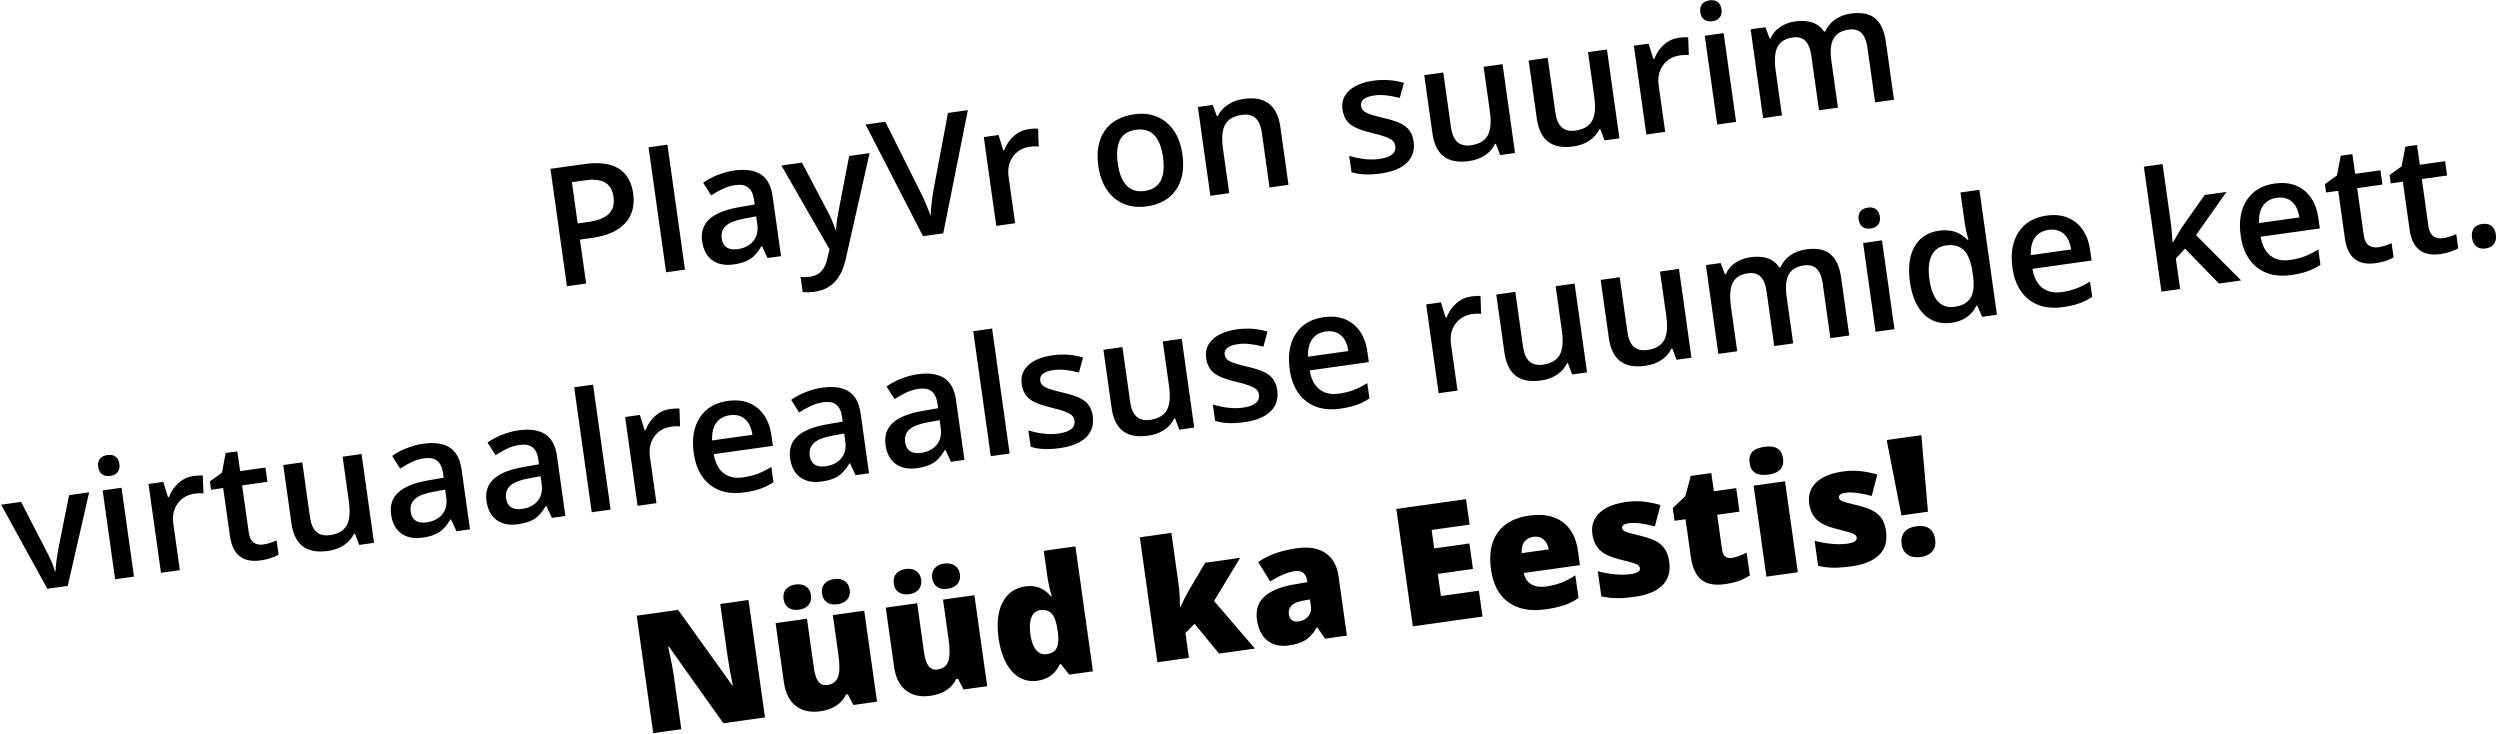 <?xml version="1.0" encoding="UTF-8"?> <svg xmlns="http://www.w3.org/2000/svg" xmlns:xlink="http://www.w3.org/1999/xlink" width="572px" height="168px" viewBox="0 0 572 168"> <!-- Generator: Sketch 61.2 (89653) - https://sketch.com --> <title>PlayVronsuurimvirtuaalreaalsuseruumidekett.NüüdkaEestis!</title> <desc>Created with Sketch.</desc> <g id="Page-1" stroke="none" stroke-width="1" fill="none" fill-rule="evenodd"> <g id="What-is-PlayVR" transform="translate(-812, -630)" fill="#000000" fill-rule="nonzero"> <path d="M949.933,674 L949.933,663.851 L952.753,663.851 C956.179,663.851 958.82,663.096 960.676,661.587 C962.531,660.078 963.459,657.907 963.459,655.074 C963.459,652.378 962.615,650.337 960.926,648.951 C959.238,647.566 956.699,646.873 953.31,646.873 L953.31,646.873 L945.498,646.873 L945.498,674 L949.933,674 Z M952.289,660.121 L949.933,660.121 L949.933,650.584 L953.013,650.584 C955.029,650.584 956.513,650.967 957.466,651.734 C958.418,652.501 958.895,653.664 958.895,655.223 C958.895,656.905 958.363,658.142 957.299,658.934 C956.235,659.725 954.565,660.121 952.289,660.121 L952.289,660.121 Z M972.773,674 L972.773,645.129 L968.413,645.129 L968.413,674 L972.773,674 Z M983.98,674.371 C985.551,674.371 986.838,674.145 987.84,673.694 C988.842,673.242 989.838,672.392 990.827,671.143 L990.827,671.143 L990.976,671.143 L991.848,674 L994.965,674 L994.965,660.177 C994.965,657.74 994.3,655.952 992.97,654.814 C991.64,653.676 989.671,653.107 987.061,653.107 C985.885,653.107 984.636,653.259 983.312,653.562 C981.989,653.865 980.771,654.307 979.657,654.889 L979.657,654.889 L981.067,658.006 C981.958,657.585 982.886,657.22 983.851,656.911 C984.815,656.602 985.824,656.447 986.875,656.447 C988.161,656.447 989.111,656.772 989.723,657.421 C990.335,658.071 990.642,659.051 990.642,660.362 L990.642,660.362 L990.642,661.457 L987.098,661.568 C983.882,661.667 981.488,662.255 979.917,663.331 C978.346,664.407 977.561,666.003 977.561,668.118 C977.561,670.11 978.126,671.65 979.258,672.738 C980.39,673.827 981.964,674.371 983.98,674.371 Z M985.354,671.031 C984.265,671.031 983.449,670.781 982.904,670.28 C982.36,669.779 982.088,669.071 982.088,668.155 C982.088,666.894 982.555,665.957 983.489,665.344 C984.423,664.732 985.916,664.389 987.97,664.314 L987.97,664.314 L990.604,664.203 L990.604,665.984 C990.604,667.58 990.125,668.82 989.167,669.705 C988.208,670.589 986.937,671.031 985.354,671.031 Z M1001.552,683.129 C1005.275,683.129 1007.935,680.995 1009.53,676.728 L1009.53,676.728 L1018.307,653.479 L1013.594,653.479 C1010.749,661.729 1009.178,666.34 1008.881,667.311 C1008.584,668.282 1008.38,669.108 1008.269,669.788 L1008.269,669.788 L1008.12,669.788 C1007.91,668.328 1007.489,666.77 1006.858,665.112 L1006.858,665.112 L1002.684,653.479 L997.934,653.479 L1006.172,674 L1005.411,675.93 C1004.558,678.367 1003.079,679.585 1000.977,679.585 C1000.135,679.585 999.387,679.511 998.731,679.362 L998.731,679.362 L998.731,682.813 C999.647,683.024 1000.587,683.129 1001.552,683.129 Z M1032.445,674 L1041.945,646.873 L1037.344,646.873 L1031.685,663.665 C1031.474,664.259 1031.202,665.174 1030.868,666.411 C1030.534,667.648 1030.287,668.737 1030.126,669.677 C1030.027,669.058 1029.811,668.115 1029.477,666.847 C1029.143,665.579 1028.827,664.543 1028.53,663.739 L1028.53,663.739 L1022.871,646.873 L1018.307,646.873 L1027.77,674 L1032.445,674 Z M1049.052,674 L1049.052,663.275 C1049.052,661.457 1049.593,659.979 1050.675,658.841 C1051.758,657.703 1053.171,657.134 1054.915,657.134 C1055.583,657.134 1056.226,657.208 1056.845,657.356 L1056.845,657.356 L1057.271,653.293 C1056.702,653.169 1055.979,653.107 1055.101,653.107 C1053.839,653.107 1052.661,653.466 1051.566,654.184 C1050.471,654.901 1049.584,655.872 1048.903,657.097 L1048.903,657.097 L1048.681,657.097 L1048.105,653.479 L1044.691,653.479 L1044.691,674 L1049.052,674 Z M1079.389,674.371 C1082.456,674.371 1084.85,673.431 1086.569,671.551 C1088.289,669.671 1089.148,667.054 1089.148,663.702 C1089.148,660.461 1088.283,657.885 1086.551,655.974 C1084.819,654.063 1082.469,653.107 1079.5,653.107 C1076.395,653.107 1073.989,654.041 1072.282,655.909 C1070.575,657.777 1069.722,660.375 1069.722,663.702 C1069.722,665.842 1070.118,667.722 1070.909,669.343 C1071.701,670.963 1072.833,672.206 1074.305,673.072 C1075.777,673.938 1077.471,674.371 1079.389,674.371 Z M1079.463,670.809 C1075.962,670.809 1074.212,668.44 1074.212,663.702 C1074.212,661.438 1074.623,659.701 1075.446,658.488 C1076.268,657.276 1077.595,656.67 1079.426,656.67 C1082.914,656.67 1084.658,659.014 1084.658,663.702 C1084.658,668.44 1082.926,670.809 1079.463,670.809 Z M1098.519,674 L1098.519,663.776 C1098.519,661.216 1098.945,659.391 1099.799,658.303 C1100.652,657.214 1102.001,656.67 1103.844,656.67 C1105.229,656.67 1106.24,657.06 1106.877,657.839 C1107.514,658.618 1107.833,659.799 1107.833,661.383 L1107.833,661.383 L1107.833,674 L1112.212,674 L1112.212,660.622 C1112.212,655.612 1109.75,653.107 1104.827,653.107 C1103.442,653.107 1102.18,653.373 1101.042,653.905 C1099.904,654.437 1099.026,655.192 1098.407,656.169 L1098.407,656.169 L1098.185,656.169 L1097.572,653.479 L1094.158,653.479 L1094.158,674 L1098.519,674 Z M1133.476,674.371 C1136.197,674.371 1138.287,673.836 1139.747,672.766 C1141.207,671.696 1141.937,670.159 1141.937,668.155 C1141.937,667.166 1141.751,666.315 1141.38,665.604 C1141.009,664.893 1140.44,664.265 1139.673,663.721 C1138.906,663.176 1137.675,662.576 1135.98,661.921 C1133.964,661.142 1132.656,660.529 1132.056,660.084 C1131.456,659.639 1131.156,659.094 1131.156,658.451 C1131.156,657.14 1132.307,656.484 1134.607,656.484 C1136.117,656.484 1137.978,656.942 1140.192,657.857 L1140.192,657.857 L1141.603,654.573 C1139.45,653.596 1137.168,653.107 1134.756,653.107 C1132.319,653.107 1130.392,653.593 1128.976,654.564 C1127.56,655.535 1126.852,656.899 1126.852,658.655 C1126.852,660.115 1127.269,661.302 1128.104,662.218 C1128.939,663.133 1130.538,664.049 1132.9,664.964 C1134.113,665.434 1135.059,665.854 1135.739,666.226 C1136.42,666.597 1136.908,666.955 1137.205,667.302 C1137.502,667.648 1137.65,668.081 1137.65,668.601 C1137.65,670.221 1136.308,671.031 1133.624,671.031 C1131.546,671.031 1129.301,670.475 1126.889,669.361 L1126.889,669.361 L1126.889,673.128 C1128.546,673.957 1130.742,674.371 1133.476,674.371 Z M1153.867,674.371 C1155.302,674.371 1156.579,674.099 1157.699,673.555 C1158.818,673.01 1159.681,672.262 1160.287,671.31 L1160.287,671.31 L1160.51,671.31 L1161.122,674 L1164.555,674 L1164.555,653.479 L1160.176,653.479 L1160.176,663.702 C1160.176,666.275 1159.746,668.109 1158.886,669.204 C1158.027,670.298 1156.681,670.846 1154.851,670.846 C1153.478,670.846 1152.469,670.453 1151.826,669.667 C1151.183,668.882 1150.861,667.704 1150.861,666.133 L1150.861,666.133 L1150.861,653.479 L1146.464,653.479 L1146.464,666.894 C1146.464,669.405 1147.076,671.279 1148.301,672.516 C1149.525,673.753 1151.381,674.371 1153.867,674.371 Z M1177.988,674.371 C1179.423,674.371 1180.7,674.099 1181.82,673.555 C1182.939,673.01 1183.802,672.262 1184.408,671.31 L1184.408,671.31 L1184.631,671.31 L1185.243,674 L1188.676,674 L1188.676,653.479 L1184.297,653.479 L1184.297,663.702 C1184.297,666.275 1183.867,668.109 1183.007,669.204 C1182.148,670.298 1180.802,670.846 1178.972,670.846 C1177.599,670.846 1176.59,670.453 1175.947,669.667 C1175.304,668.882 1174.982,667.704 1174.982,666.133 L1174.982,666.133 L1174.982,653.479 L1170.585,653.479 L1170.585,666.894 C1170.585,669.405 1171.197,671.279 1172.422,672.516 C1173.646,673.753 1175.502,674.371 1177.988,674.371 Z M1199.252,674 L1199.252,663.275 C1199.252,661.457 1199.793,659.979 1200.875,658.841 C1201.958,657.703 1203.371,657.134 1205.115,657.134 C1205.783,657.134 1206.426,657.208 1207.045,657.356 L1207.045,657.356 L1207.472,653.293 C1206.903,653.169 1206.179,653.107 1205.301,653.107 C1204.039,653.107 1202.861,653.466 1201.766,654.184 C1200.671,654.901 1199.784,655.872 1199.104,657.097 L1199.104,657.097 L1198.881,657.097 L1198.306,653.479 L1194.892,653.479 L1194.892,674 L1199.252,674 Z M1213.483,650.436 C1214.25,650.436 1214.847,650.222 1215.274,649.795 C1215.701,649.369 1215.914,648.784 1215.914,648.042 C1215.914,647.263 1215.701,646.663 1215.274,646.242 C1214.847,645.822 1214.25,645.611 1213.483,645.611 C1212.692,645.611 1212.083,645.822 1211.656,646.242 C1211.229,646.663 1211.016,647.263 1211.016,648.042 C1211.016,648.784 1211.229,649.369 1211.656,649.795 C1212.083,650.222 1212.692,650.436 1213.483,650.436 Z M1215.636,674 L1215.636,653.479 L1211.275,653.479 L1211.275,674 L1215.636,674 Z M1226.23,674 L1226.23,663.776 C1226.23,661.228 1226.623,659.407 1227.409,658.312 C1228.194,657.217 1229.428,656.67 1231.11,656.67 C1232.372,656.67 1233.3,657.056 1233.894,657.83 C1234.487,658.603 1234.784,659.775 1234.784,661.346 L1234.784,661.346 L1234.784,674 L1239.163,674 L1239.163,663.127 C1239.163,660.938 1239.556,659.314 1240.341,658.256 C1241.127,657.199 1242.367,656.67 1244.062,656.67 C1245.323,656.67 1246.254,657.056 1246.854,657.83 C1247.454,658.603 1247.754,659.775 1247.754,661.346 L1247.754,661.346 L1247.754,674 L1252.114,674 L1252.114,660.622 C1252.114,658.086 1251.555,656.2 1250.435,654.963 C1249.316,653.726 1247.531,653.107 1245.082,653.107 C1243.66,653.107 1242.398,653.392 1241.297,653.961 C1240.196,654.53 1239.342,655.322 1238.736,656.336 L1238.736,656.336 L1238.439,656.336 C1237.413,654.184 1235.322,653.107 1232.168,653.107 C1230.869,653.107 1229.679,653.373 1228.596,653.905 C1227.514,654.437 1226.688,655.192 1226.119,656.169 L1226.119,656.169 L1225.896,656.169 L1225.284,653.479 L1221.87,653.479 L1221.87,674 L1226.23,674 Z M822.852,726 L830.682,705.479 L826.043,705.479 L821.868,717.409 C821.114,719.759 820.681,721.38 820.569,722.271 L820.569,722.271 L820.421,722.271 C820.272,721.034 819.84,719.413 819.122,717.409 L819.122,717.409 L814.947,705.479 L810.346,705.479 L818.139,726 L822.852,726 Z M836.007,702.436 C836.774,702.436 837.371,702.222 837.797,701.795 C838.224,701.369 838.438,700.784 838.438,700.042 C838.438,699.263 838.224,698.663 837.797,698.242 C837.371,697.822 836.774,697.611 836.007,697.611 C835.215,697.611 834.606,697.822 834.179,698.242 C833.752,698.663 833.539,699.263 833.539,700.042 C833.539,700.784 833.752,701.369 834.179,701.795 C834.606,702.222 835.215,702.436 836.007,702.436 Z M838.159,726 L838.159,705.479 L833.799,705.479 L833.799,726 L838.159,726 Z M848.754,726 L848.754,715.275 C848.754,713.457 849.295,711.979 850.377,710.841 C851.46,709.703 852.873,709.134 854.617,709.134 C855.285,709.134 855.928,709.208 856.547,709.356 L856.547,709.356 L856.974,705.293 C856.405,705.169 855.681,705.107 854.803,705.107 C853.541,705.107 852.363,705.466 851.268,706.184 C850.173,706.901 849.286,707.872 848.605,709.097 L848.605,709.097 L848.383,709.097 L847.808,705.479 L844.394,705.479 L844.394,726 L848.754,726 Z M867.383,726.371 C868.199,726.371 868.988,726.3 869.749,726.158 C870.509,726.015 871.131,725.839 871.613,725.629 L871.613,725.629 L871.613,722.345 C870.549,722.679 869.486,722.846 868.422,722.846 C867.568,722.846 866.879,722.595 866.353,722.094 C865.827,721.593 865.564,720.817 865.564,719.766 L865.564,719.766 L865.564,708.781 L871.409,708.781 L871.409,705.479 L865.564,705.479 L865.564,700.914 L862.874,700.914 L861.39,705.256 L858.384,706.852 L858.384,708.781 L861.186,708.781 L861.186,719.84 C861.186,724.194 863.251,726.371 867.383,726.371 Z M882.932,726.371 C884.367,726.371 885.644,726.099 886.763,725.555 C887.883,725.01 888.745,724.262 889.352,723.31 L889.352,723.31 L889.574,723.31 L890.187,726 L893.619,726 L893.619,705.479 L889.24,705.479 L889.24,715.702 C889.24,718.275 888.81,720.109 887.951,721.204 C887.091,722.298 885.746,722.846 883.915,722.846 C882.542,722.846 881.534,722.453 880.891,721.667 C880.247,720.882 879.926,719.704 879.926,718.133 L879.926,718.133 L879.926,705.479 L875.528,705.479 L875.528,718.894 C875.528,721.405 876.141,723.279 877.365,724.516 C878.59,725.753 880.445,726.371 882.932,726.371 Z M904.808,726.371 C906.379,726.371 907.665,726.145 908.667,725.694 C909.669,725.242 910.665,724.392 911.654,723.143 L911.654,723.143 L911.803,723.143 L912.675,726 L915.792,726 L915.792,712.177 C915.792,709.74 915.127,707.952 913.797,706.814 C912.468,705.676 910.498,705.107 907.888,705.107 C906.713,705.107 905.463,705.259 904.14,705.562 C902.816,705.865 901.598,706.307 900.484,706.889 L900.484,706.889 L901.895,710.006 C902.785,709.585 903.713,709.22 904.678,708.911 C905.643,708.602 906.651,708.447 907.702,708.447 C908.989,708.447 909.938,708.772 910.55,709.421 C911.163,710.071 911.469,711.051 911.469,712.362 L911.469,712.362 L911.469,713.457 L907.925,713.568 C904.709,713.667 902.315,714.255 900.744,715.331 C899.173,716.407 898.388,718.003 898.388,720.118 C898.388,722.11 898.954,723.65 900.085,724.738 C901.217,725.827 902.791,726.371 904.808,726.371 Z M906.181,723.031 C905.092,723.031 904.276,722.781 903.731,722.28 C903.187,721.779 902.915,721.071 902.915,720.155 C902.915,718.894 903.382,717.957 904.316,717.344 C905.25,716.732 906.743,716.389 908.797,716.314 L908.797,716.314 L911.432,716.203 L911.432,717.984 C911.432,719.58 910.952,720.82 909.994,721.705 C909.035,722.589 907.764,723.031 906.181,723.031 Z M926.851,726.371 C928.422,726.371 929.708,726.145 930.71,725.694 C931.712,725.242 932.708,724.392 933.697,723.143 L933.697,723.143 L933.846,723.143 L934.718,726 L937.835,726 L937.835,712.177 C937.835,709.74 937.17,707.952 935.84,706.814 C934.511,705.676 932.541,705.107 929.931,705.107 C928.756,705.107 927.506,705.259 926.183,705.562 C924.859,705.865 923.641,706.307 922.527,706.889 L922.527,706.889 L923.938,710.006 C924.828,709.585 925.756,709.22 926.721,708.911 C927.686,708.602 928.694,708.447 929.745,708.447 C931.032,708.447 931.981,708.772 932.593,709.421 C933.206,710.071 933.512,711.051 933.512,712.362 L933.512,712.362 L933.512,713.457 L929.968,713.568 C926.752,713.667 924.358,714.255 922.787,715.331 C921.216,716.407 920.431,718.003 920.431,720.118 C920.431,722.11 920.997,723.65 922.128,724.738 C923.26,725.827 924.834,726.371 926.851,726.371 Z M928.224,723.031 C927.135,723.031 926.319,722.781 925.774,722.28 C925.23,721.779 924.958,721.071 924.958,720.155 C924.958,718.894 925.425,717.957 926.359,717.344 C927.293,716.732 928.786,716.389 930.84,716.314 L930.84,716.314 L933.475,716.203 L933.475,717.984 C933.475,719.58 932.995,720.82 932.037,721.705 C931.078,722.589 929.807,723.031 928.224,723.031 Z M948.281,726 L948.281,697.129 L943.921,697.129 L943.921,726 L948.281,726 Z M958.876,726 L958.876,715.275 C958.876,713.457 959.417,711.979 960.5,710.841 C961.582,709.703 962.995,709.134 964.739,709.134 C965.407,709.134 966.05,709.208 966.669,709.356 L966.669,709.356 L967.096,705.293 C966.527,705.169 965.803,705.107 964.925,705.107 C963.663,705.107 962.485,705.466 961.39,706.184 C960.295,706.901 959.408,707.872 958.728,709.097 L958.728,709.097 L958.505,709.097 L957.93,705.479 L954.516,705.479 L954.516,726 L958.876,726 Z M979.101,726.371 C980.498,726.371 981.742,726.266 982.83,726.056 C983.919,725.845 984.995,725.487 986.059,724.979 L986.059,724.979 L986.059,721.436 C984.859,721.967 983.736,722.348 982.691,722.577 C981.646,722.806 980.517,722.92 979.305,722.92 C977.462,722.92 976.033,722.385 975.019,721.315 C974.004,720.245 973.466,718.714 973.404,716.723 L973.404,716.723 L987.079,716.723 L987.079,714.366 C987.079,711.484 986.294,709.22 984.723,707.575 C983.152,705.93 981.012,705.107 978.303,705.107 C975.383,705.107 973.089,706.066 971.419,707.983 C969.749,709.901 968.914,712.535 968.914,715.888 C968.914,719.153 969.814,721.717 971.614,723.579 C973.414,725.44 975.909,726.371 979.101,726.371 Z M982.793,713.568 L973.479,713.568 C973.639,711.886 974.137,710.606 974.972,709.728 C975.807,708.849 976.917,708.41 978.303,708.41 C979.688,708.41 980.777,708.846 981.568,709.718 C982.36,710.59 982.768,711.874 982.793,713.568 L982.793,713.568 Z M997.006,726.371 C998.577,726.371 999.863,726.145 1000.865,725.694 C1001.867,725.242 1002.863,724.392 1003.853,723.143 L1003.853,723.143 L1004.001,723.143 L1004.873,726 L1007.99,726 L1007.99,712.177 C1007.99,709.74 1007.325,707.952 1005.996,706.814 C1004.666,705.676 1002.696,705.107 1000.086,705.107 C998.911,705.107 997.661,705.259 996.338,705.562 C995.014,705.865 993.796,706.307 992.683,706.889 L992.683,706.889 L994.093,710.006 C994.983,709.585 995.911,709.22 996.876,708.911 C997.841,708.602 998.849,708.447 999.9,708.447 C1001.187,708.447 1002.136,708.772 1002.749,709.421 C1003.361,710.071 1003.667,711.051 1003.667,712.362 L1003.667,712.362 L1003.667,713.457 L1000.123,713.568 C996.907,713.667 994.513,714.255 992.942,715.331 C991.371,716.407 990.586,718.003 990.586,720.118 C990.586,722.11 991.152,723.65 992.284,724.738 C993.416,725.827 994.99,726.371 997.006,726.371 Z M998.379,723.031 C997.29,723.031 996.474,722.781 995.93,722.28 C995.385,721.779 995.113,721.071 995.113,720.155 C995.113,718.894 995.58,717.957 996.514,717.344 C997.448,716.732 998.942,716.389 1000.995,716.314 L1000.995,716.314 L1003.63,716.203 L1003.63,717.984 C1003.63,719.58 1003.151,720.82 1002.192,721.705 C1001.233,722.589 999.962,723.031 998.379,723.031 Z M1019.049,726.371 C1020.62,726.371 1021.906,726.145 1022.908,725.694 C1023.91,725.242 1024.906,724.392 1025.896,723.143 L1025.896,723.143 L1026.044,723.143 L1026.916,726 L1030.033,726 L1030.033,712.177 C1030.033,709.74 1029.368,707.952 1028.039,706.814 C1026.709,705.676 1024.739,705.107 1022.129,705.107 C1020.954,705.107 1019.704,705.259 1018.381,705.562 C1017.057,705.865 1015.839,706.307 1014.726,706.889 L1014.726,706.889 L1016.136,710.006 C1017.026,709.585 1017.954,709.22 1018.919,708.911 C1019.884,708.602 1020.892,708.447 1021.943,708.447 C1023.23,708.447 1024.179,708.772 1024.792,709.421 C1025.404,710.071 1025.71,711.051 1025.71,712.362 L1025.71,712.362 L1025.71,713.457 L1022.166,713.568 C1018.95,713.667 1016.556,714.255 1014.985,715.331 C1013.414,716.407 1012.629,718.003 1012.629,720.118 C1012.629,722.11 1013.195,723.65 1014.327,724.738 C1015.458,725.827 1017.033,726.371 1019.049,726.371 Z M1020.422,723.031 C1019.333,723.031 1018.517,722.781 1017.973,722.28 C1017.428,721.779 1017.156,721.071 1017.156,720.155 C1017.156,718.894 1017.623,717.957 1018.557,717.344 C1019.491,716.732 1020.985,716.389 1023.038,716.314 L1023.038,716.314 L1025.673,716.203 L1025.673,717.984 C1025.673,719.58 1025.194,720.82 1024.235,721.705 C1023.276,722.589 1022.005,723.031 1020.422,723.031 Z M1040.479,726 L1040.479,697.129 L1036.119,697.129 L1036.119,726 L1040.479,726 Z M1052.039,726.371 C1054.76,726.371 1056.851,725.836 1058.311,724.766 C1059.77,723.696 1060.5,722.159 1060.5,720.155 C1060.5,719.166 1060.314,718.315 1059.943,717.604 C1059.572,716.893 1059.003,716.265 1058.236,715.721 C1057.469,715.176 1056.239,714.576 1054.544,713.921 C1052.528,713.142 1051.22,712.529 1050.62,712.084 C1050.02,711.639 1049.72,711.094 1049.72,710.451 C1049.72,709.14 1050.87,708.484 1053.171,708.484 C1054.68,708.484 1056.542,708.942 1058.756,709.857 L1058.756,709.857 L1060.166,706.573 C1058.014,705.596 1055.731,705.107 1053.319,705.107 C1050.882,705.107 1048.956,705.593 1047.54,706.564 C1046.123,707.535 1045.415,708.899 1045.415,710.655 C1045.415,712.115 1045.833,713.302 1046.667,714.218 C1047.502,715.133 1049.101,716.049 1051.464,716.964 C1052.676,717.434 1053.622,717.854 1054.303,718.226 C1054.983,718.597 1055.472,718.955 1055.769,719.302 C1056.065,719.648 1056.214,720.081 1056.214,720.601 C1056.214,722.221 1054.872,723.031 1052.188,723.031 C1050.109,723.031 1047.864,722.475 1045.452,721.361 L1045.452,721.361 L1045.452,725.128 C1047.11,725.957 1049.305,726.371 1052.039,726.371 Z M1072.431,726.371 C1073.866,726.371 1075.143,726.099 1076.262,725.555 C1077.382,725.01 1078.244,724.262 1078.851,723.31 L1078.851,723.31 L1079.073,723.31 L1079.686,726 L1083.118,726 L1083.118,705.479 L1078.739,705.479 L1078.739,715.702 C1078.739,718.275 1078.309,720.109 1077.45,721.204 C1076.59,722.298 1075.245,722.846 1073.414,722.846 C1072.041,722.846 1071.033,722.453 1070.39,721.667 C1069.746,720.882 1069.425,719.704 1069.425,718.133 L1069.425,718.133 L1069.425,705.479 L1065.027,705.479 L1065.027,718.894 C1065.027,721.405 1065.64,723.279 1066.864,724.516 C1068.089,725.753 1069.944,726.371 1072.431,726.371 Z M1094.659,726.371 C1097.381,726.371 1099.471,725.836 1100.931,724.766 C1102.39,723.696 1103.12,722.159 1103.12,720.155 C1103.12,719.166 1102.935,718.315 1102.563,717.604 C1102.192,716.893 1101.623,716.265 1100.856,715.721 C1100.09,715.176 1098.859,714.576 1097.164,713.921 C1095.148,713.142 1093.84,712.529 1093.24,712.084 C1092.64,711.639 1092.34,711.094 1092.34,710.451 C1092.34,709.14 1093.49,708.484 1095.791,708.484 C1097.3,708.484 1099.162,708.942 1101.376,709.857 L1101.376,709.857 L1102.786,706.573 C1100.634,705.596 1098.352,705.107 1095.939,705.107 C1093.503,705.107 1091.576,705.593 1090.16,706.564 C1088.743,707.535 1088.035,708.899 1088.035,710.655 C1088.035,712.115 1088.453,713.302 1089.288,714.218 C1090.123,715.133 1091.721,716.049 1094.084,716.964 C1095.296,717.434 1096.243,717.854 1096.923,718.226 C1097.603,718.597 1098.092,718.955 1098.389,719.302 C1098.686,719.648 1098.834,720.081 1098.834,720.601 C1098.834,722.221 1097.492,723.031 1094.808,723.031 C1092.729,723.031 1090.484,722.475 1088.072,721.361 L1088.072,721.361 L1088.072,725.128 C1089.73,725.957 1091.925,726.371 1094.659,726.371 Z M1116.795,726.371 C1118.193,726.371 1119.436,726.266 1120.524,726.056 C1121.613,725.845 1122.689,725.487 1123.753,724.979 L1123.753,724.979 L1123.753,721.436 C1122.553,721.967 1121.43,722.348 1120.385,722.577 C1119.34,722.806 1118.211,722.92 1116.999,722.92 C1115.156,722.92 1113.727,722.385 1112.713,721.315 C1111.699,720.245 1111.16,718.714 1111.099,716.723 L1111.099,716.723 L1124.773,716.723 L1124.773,714.366 C1124.773,711.484 1123.988,709.22 1122.417,707.575 C1120.846,705.93 1118.706,705.107 1115.997,705.107 C1113.078,705.107 1110.783,706.066 1109.113,707.983 C1107.443,709.901 1106.608,712.535 1106.608,715.888 C1106.608,719.153 1107.508,721.717 1109.308,723.579 C1111.108,725.44 1113.604,726.371 1116.795,726.371 Z M1120.487,713.568 L1111.173,713.568 C1111.334,711.886 1111.832,710.606 1112.667,709.728 C1113.501,708.849 1114.612,708.41 1115.997,708.41 C1117.382,708.41 1118.471,708.846 1119.263,709.718 C1120.054,710.59 1120.463,711.874 1120.487,713.568 L1120.487,713.568 Z M1143.959,726 L1143.959,715.275 C1143.959,713.457 1144.5,711.979 1145.583,710.841 C1146.665,709.703 1148.078,709.134 1149.822,709.134 C1150.49,709.134 1151.133,709.208 1151.752,709.356 L1151.752,709.356 L1152.179,705.293 C1151.61,705.169 1150.886,705.107 1150.008,705.107 C1148.746,705.107 1147.568,705.466 1146.473,706.184 C1145.378,706.901 1144.491,707.872 1143.811,709.097 L1143.811,709.097 L1143.588,709.097 L1143.013,705.479 L1139.599,705.479 L1139.599,726 L1143.959,726 Z M1163.2,726.371 C1164.635,726.371 1165.912,726.099 1167.032,725.555 C1168.151,725.01 1169.014,724.262 1169.62,723.31 L1169.62,723.31 L1169.843,723.31 L1170.455,726 L1173.888,726 L1173.888,705.479 L1169.509,705.479 L1169.509,715.702 C1169.509,718.275 1169.079,720.109 1168.219,721.204 C1167.36,722.298 1166.014,722.846 1164.184,722.846 C1162.811,722.846 1161.802,722.453 1161.159,721.667 C1160.516,720.882 1160.194,719.704 1160.194,718.133 L1160.194,718.133 L1160.194,705.479 L1155.797,705.479 L1155.797,718.894 C1155.797,721.405 1156.409,723.279 1157.634,724.516 C1158.858,725.753 1160.714,726.371 1163.2,726.371 Z M1187.321,726.371 C1188.756,726.371 1190.033,726.099 1191.153,725.555 C1192.272,725.01 1193.135,724.262 1193.741,723.31 L1193.741,723.31 L1193.964,723.31 L1194.576,726 L1198.009,726 L1198.009,705.479 L1193.63,705.479 L1193.63,715.702 C1193.63,718.275 1193.2,720.109 1192.34,721.204 C1191.481,722.298 1190.135,722.846 1188.305,722.846 C1186.932,722.846 1185.924,722.453 1185.28,721.667 C1184.637,720.882 1184.315,719.704 1184.315,718.133 L1184.315,718.133 L1184.315,705.479 L1179.918,705.479 L1179.918,718.894 C1179.918,721.405 1180.53,723.279 1181.755,724.516 C1182.979,725.753 1184.835,726.371 1187.321,726.371 Z M1208.585,726 L1208.585,715.776 C1208.585,713.228 1208.978,711.407 1209.763,710.312 C1210.549,709.217 1211.783,708.67 1213.465,708.67 C1214.727,708.67 1215.654,709.056 1216.248,709.83 C1216.842,710.603 1217.139,711.775 1217.139,713.346 L1217.139,713.346 L1217.139,726 L1221.518,726 L1221.518,715.127 C1221.518,712.938 1221.91,711.314 1222.696,710.256 C1223.481,709.199 1224.721,708.67 1226.416,708.67 C1227.678,708.67 1228.609,709.056 1229.208,709.83 C1229.808,710.603 1230.108,711.775 1230.108,713.346 L1230.108,713.346 L1230.108,726 L1234.469,726 L1234.469,712.622 C1234.469,710.086 1233.909,708.2 1232.79,706.963 C1231.67,705.726 1229.886,705.107 1227.437,705.107 C1226.014,705.107 1224.752,705.392 1223.651,705.961 C1222.55,706.53 1221.697,707.322 1221.091,708.336 L1221.091,708.336 L1220.794,708.336 C1219.767,706.184 1217.677,705.107 1214.522,705.107 C1213.224,705.107 1212.033,705.373 1210.951,705.905 C1209.868,706.437 1209.043,707.192 1208.474,708.169 L1208.474,708.169 L1208.251,708.169 L1207.639,705.479 L1204.225,705.479 L1204.225,726 L1208.585,726 Z M1242.763,702.436 C1243.53,702.436 1244.126,702.222 1244.553,701.795 C1244.98,701.369 1245.193,700.784 1245.193,700.042 C1245.193,699.263 1244.98,698.663 1244.553,698.242 C1244.126,697.822 1243.53,697.611 1242.763,697.611 C1241.971,697.611 1241.362,697.822 1240.935,698.242 C1240.508,698.663 1240.295,699.263 1240.295,700.042 C1240.295,700.784 1240.508,701.369 1240.935,701.795 C1241.362,702.222 1241.971,702.436 1242.763,702.436 Z M1244.915,726 L1244.915,705.479 L1240.555,705.479 L1240.555,726 L1244.915,726 Z M1258.07,726.371 C1260.767,726.371 1262.814,725.351 1264.212,723.31 L1264.212,723.31 L1264.416,723.31 L1265.177,726 L1268.591,726 L1268.591,697.129 L1264.212,697.129 L1264.212,704.606 C1264.212,705.46 1264.317,706.623 1264.527,708.095 L1264.527,708.095 L1264.305,708.095 C1262.895,706.103 1260.841,705.107 1258.145,705.107 C1255.572,705.107 1253.558,706.044 1252.105,707.918 C1250.652,709.792 1249.925,712.412 1249.925,715.776 C1249.925,719.129 1250.642,721.732 1252.077,723.588 C1253.512,725.443 1255.51,726.371 1258.07,726.371 Z M1259.239,722.846 C1257.631,722.846 1256.425,722.249 1255.621,721.055 C1254.817,719.861 1254.415,718.127 1254.415,715.851 C1254.415,713.55 1254.829,711.778 1255.658,710.535 C1256.487,709.292 1257.668,708.67 1259.202,708.67 C1260.996,708.67 1262.313,709.214 1263.154,710.303 C1263.995,711.391 1264.416,713.228 1264.416,715.813 L1264.416,715.813 L1264.416,716.426 C1264.391,718.689 1263.971,720.325 1263.154,721.333 C1262.338,722.342 1261.033,722.846 1259.239,722.846 Z M1283.787,726.371 C1285.185,726.371 1286.428,726.266 1287.517,726.056 C1288.605,725.845 1289.681,725.487 1290.745,724.979 L1290.745,724.979 L1290.745,721.436 C1289.545,721.967 1288.423,722.348 1287.377,722.577 C1286.332,722.806 1285.203,722.92 1283.991,722.92 C1282.148,722.92 1280.719,722.385 1279.705,721.315 C1278.691,720.245 1278.153,718.714 1278.091,716.723 L1278.091,716.723 L1291.766,716.723 L1291.766,714.366 C1291.766,711.484 1290.98,709.22 1289.409,707.575 C1287.838,705.93 1285.698,705.107 1282.989,705.107 C1280.07,705.107 1277.775,706.066 1276.105,707.983 C1274.436,709.901 1273.601,712.535 1273.601,715.888 C1273.601,719.153 1274.5,721.717 1276.3,723.579 C1278.1,725.44 1280.596,726.371 1283.787,726.371 Z M1287.479,713.568 L1278.165,713.568 C1278.326,711.886 1278.824,710.606 1279.659,709.728 C1280.494,708.849 1281.604,708.41 1282.989,708.41 C1284.375,708.41 1285.463,708.846 1286.255,709.718 C1287.047,710.59 1287.455,711.874 1287.479,713.568 L1287.479,713.568 Z M1310.914,726 L1310.914,718.968 L1313.308,717.001 L1319.895,726 L1325.016,726 L1316.239,714.292 L1324.496,705.479 L1319.468,705.479 L1313.271,712.084 L1310.803,715.164 L1310.691,715.164 L1310.914,711.212 L1310.914,697.129 L1306.591,697.129 L1306.591,726 L1310.914,726 Z M1336.52,726.371 C1337.917,726.371 1339.16,726.266 1340.249,726.056 C1341.338,725.845 1342.414,725.487 1343.478,724.979 L1343.478,724.979 L1343.478,721.436 C1342.278,721.967 1341.155,722.348 1340.11,722.577 C1339.065,722.806 1337.936,722.92 1336.724,722.92 C1334.881,722.92 1333.452,722.385 1332.438,721.315 C1331.423,720.245 1330.885,718.714 1330.823,716.723 L1330.823,716.723 L1344.498,716.723 L1344.498,714.366 C1344.498,711.484 1343.713,709.22 1342.142,707.575 C1340.571,705.93 1338.431,705.107 1335.722,705.107 C1332.802,705.107 1330.508,706.066 1328.838,707.983 C1327.168,709.901 1326.333,712.535 1326.333,715.888 C1326.333,719.153 1327.233,721.717 1329.033,723.579 C1330.833,725.44 1333.328,726.371 1336.52,726.371 Z M1340.212,713.568 L1330.897,713.568 C1331.058,711.886 1331.556,710.606 1332.391,709.728 C1333.226,708.849 1334.336,708.41 1335.722,708.41 C1337.107,708.41 1338.196,708.846 1338.987,709.718 C1339.779,710.59 1340.187,711.874 1340.212,713.568 L1340.212,713.568 Z M1356.058,726.371 C1356.874,726.371 1357.663,726.3 1358.423,726.158 C1359.184,726.015 1359.806,725.839 1360.288,725.629 L1360.288,725.629 L1360.288,722.345 C1359.224,722.679 1358.16,722.846 1357.097,722.846 C1356.243,722.846 1355.554,722.595 1355.028,722.094 C1354.502,721.593 1354.239,720.817 1354.239,719.766 L1354.239,719.766 L1354.239,708.781 L1360.084,708.781 L1360.084,705.479 L1354.239,705.479 L1354.239,700.914 L1351.549,700.914 L1350.064,705.256 L1347.059,706.852 L1347.059,708.781 L1349.86,708.781 L1349.86,719.84 C1349.86,724.194 1351.926,726.371 1356.058,726.371 Z M1370.994,726.371 C1371.811,726.371 1372.599,726.3 1373.36,726.158 C1374.121,726.015 1374.742,725.839 1375.225,725.629 L1375.225,725.629 L1375.225,722.345 C1374.161,722.679 1373.097,722.846 1372.033,722.846 C1371.18,722.846 1370.49,722.595 1369.964,722.094 C1369.439,721.593 1369.176,720.817 1369.176,719.766 L1369.176,719.766 L1369.176,708.781 L1375.021,708.781 L1375.021,705.479 L1369.176,705.479 L1369.176,700.914 L1366.485,700.914 L1365.001,705.256 L1361.995,706.852 L1361.995,708.781 L1364.797,708.781 L1364.797,719.84 C1364.797,724.194 1366.863,726.371 1370.994,726.371 Z M1381.422,726.538 C1382.312,726.538 1382.996,726.281 1383.472,725.768 C1383.948,725.255 1384.187,724.559 1384.187,723.681 C1384.187,722.815 1383.951,722.131 1383.481,721.63 C1383.011,721.129 1382.325,720.879 1381.422,720.879 C1380.531,720.879 1379.851,721.12 1379.381,721.603 C1378.911,722.085 1378.676,722.778 1378.676,723.681 C1378.676,724.571 1378.911,725.27 1379.381,725.777 C1379.851,726.285 1380.531,726.538 1381.422,726.538 Z M957.308,778 L957.308,765.772 C957.308,764.189 957.191,761.895 956.956,758.889 L956.956,758.889 L957.123,758.889 L967.031,778 L976.642,778 L976.642,750.873 L970.111,750.873 L970.111,763.138 C970.111,764.795 970.197,766.991 970.371,769.725 L970.371,769.725 L970.259,769.725 L960.388,750.873 L950.814,750.873 L950.814,778 L957.308,778 Z M987.775,754.677 C988.752,754.677 989.528,754.414 990.104,753.888 C990.679,753.362 990.966,752.66 990.966,751.782 C990.966,750.879 990.679,750.165 990.104,749.639 C989.528,749.113 988.752,748.851 987.775,748.851 C986.81,748.851 986.043,749.107 985.474,749.621 C984.905,750.134 984.621,750.854 984.621,751.782 C984.621,752.698 984.905,753.409 985.474,753.916 C986.043,754.423 986.81,754.677 987.775,754.677 Z M996.7,754.677 C997.689,754.677 998.472,754.414 999.047,753.888 C999.622,753.362 999.91,752.66 999.91,751.782 C999.91,750.892 999.622,750.18 999.047,749.648 C998.472,749.117 997.689,748.851 996.7,748.851 C995.71,748.851 994.931,749.107 994.362,749.621 C993.793,750.134 993.508,750.854 993.508,751.782 C993.508,752.685 993.79,753.393 994.353,753.907 C994.915,754.42 995.698,754.677 996.7,754.677 Z M989.371,778.371 C990.83,778.371 992.101,778.114 993.184,777.601 C994.266,777.088 995.11,776.349 995.716,775.384 L995.716,775.384 L996.143,775.384 L997.052,778 L1002.526,778 L1002.526,756.978 L995.271,756.978 L995.271,766.181 C995.271,768.519 995.005,770.179 994.473,771.163 C993.941,772.146 993.051,772.638 991.801,772.638 C990.911,772.638 990.271,772.285 989.881,771.58 C989.491,770.875 989.296,769.836 989.296,768.463 L989.296,768.463 L989.296,756.978 L982.042,756.978 L982.042,770.671 C982.042,773.12 982.685,775.016 983.971,776.358 C985.258,777.7 987.057,778.371 989.371,778.371 Z M1013.232,754.677 C1014.209,754.677 1014.985,754.414 1015.561,753.888 C1016.136,753.362 1016.423,752.66 1016.423,751.782 C1016.423,750.879 1016.136,750.165 1015.561,749.639 C1014.985,749.113 1014.209,748.851 1013.232,748.851 C1012.267,748.851 1011.5,749.107 1010.931,749.621 C1010.362,750.134 1010.078,750.854 1010.078,751.782 C1010.078,752.698 1010.362,753.409 1010.931,753.916 C1011.5,754.423 1012.267,754.677 1013.232,754.677 Z M1022.157,754.677 C1023.146,754.677 1023.929,754.414 1024.504,753.888 C1025.079,753.362 1025.367,752.66 1025.367,751.782 C1025.367,750.892 1025.079,750.18 1024.504,749.648 C1023.929,749.117 1023.146,748.851 1022.157,748.851 C1021.167,748.851 1020.388,749.107 1019.819,749.621 C1019.25,750.134 1018.965,750.854 1018.965,751.782 C1018.965,752.685 1019.247,753.393 1019.81,753.907 C1020.372,754.42 1021.155,754.677 1022.157,754.677 Z M1014.828,778.371 C1016.287,778.371 1017.558,778.114 1018.641,777.601 C1019.723,777.088 1020.567,776.349 1021.173,775.384 L1021.173,775.384 L1021.6,775.384 L1022.509,778 L1027.983,778 L1027.983,756.978 L1020.728,756.978 L1020.728,766.181 C1020.728,768.519 1020.462,770.179 1019.93,771.163 C1019.398,772.146 1018.508,772.638 1017.258,772.638 C1016.368,772.638 1015.728,772.285 1015.338,771.58 C1014.948,770.875 1014.753,769.836 1014.753,768.463 L1014.753,768.463 L1014.753,756.978 L1007.499,756.978 L1007.499,770.671 C1007.499,773.12 1008.142,775.016 1009.428,776.358 C1010.715,777.7 1012.514,778.371 1014.828,778.371 Z M1039.524,778.371 C1041.998,778.371 1043.86,777.363 1045.109,775.347 L1045.109,775.347 L1045.387,775.347 L1046.946,778 L1052.419,778 L1052.419,749.129 L1045.109,749.129 L1045.109,754.751 C1045.109,756.396 1045.226,758.041 1045.461,759.687 L1045.461,759.687 L1045.313,759.687 C1044.583,758.573 1043.776,757.782 1042.892,757.312 C1042.007,756.841 1040.977,756.606 1039.802,756.606 C1037.403,756.606 1035.516,757.571 1034.143,759.501 C1032.77,761.431 1032.083,764.103 1032.083,767.517 C1032.083,769.731 1032.39,771.667 1033.002,773.324 C1033.614,774.982 1034.48,776.237 1035.6,777.091 C1036.719,777.944 1038.027,778.371 1039.524,778.371 Z M1042.493,772.638 C1041.503,772.638 1040.742,772.211 1040.21,771.357 C1039.679,770.504 1039.413,769.261 1039.413,767.628 C1039.413,765.97 1039.675,764.693 1040.201,763.796 C1040.727,762.9 1041.466,762.451 1042.418,762.451 C1043.556,762.451 1044.391,762.844 1044.923,763.629 C1045.455,764.415 1045.721,765.735 1045.721,767.591 L1045.721,767.591 L1045.721,768.166 C1045.684,769.688 1045.427,770.813 1044.951,771.543 C1044.475,772.273 1043.655,772.638 1042.493,772.638 Z M1074.592,778 L1074.592,772.267 L1076.949,770.467 L1081.55,778 L1089.844,778 L1082.088,765.921 L1089.38,756.978 L1081.291,756.978 L1076.578,762.915 C1075.959,763.694 1075.211,764.783 1074.333,766.181 L1074.333,766.181 L1074.184,766.181 C1074.456,764.325 1074.592,762.426 1074.592,760.484 L1074.592,760.484 L1074.592,749.129 L1067.3,749.129 L1067.3,778 L1074.592,778 Z M1097.6,778.371 C1099.208,778.371 1100.519,778.148 1101.534,777.703 C1102.548,777.258 1103.544,776.429 1104.521,775.217 L1104.521,775.217 L1104.669,775.217 L1106.061,778 L1111.089,778 L1111.089,764.214 C1111.089,761.814 1110.35,759.946 1108.872,758.61 C1107.394,757.274 1105.306,756.606 1102.61,756.606 C1098.874,756.606 1095.782,757.237 1093.333,758.499 L1093.333,758.499 L1095.429,763.286 C1097.792,762.247 1099.74,761.728 1101.274,761.728 C1102.981,761.728 1103.834,762.593 1103.834,764.325 L1103.834,764.325 L1103.834,764.622 L1100.328,764.733 C1097.371,764.869 1095.114,765.485 1093.555,766.58 C1091.997,767.674 1091.217,769.341 1091.217,771.58 C1091.217,773.732 1091.786,775.402 1092.924,776.59 C1094.062,777.777 1095.621,778.371 1097.6,778.371 Z M1100.68,773.25 C1099.307,773.25 1098.621,772.607 1098.621,771.32 C1098.621,769.65 1099.814,768.772 1102.202,768.686 L1102.202,768.686 L1103.872,768.611 L1103.872,770.244 C1103.872,771.135 1103.559,771.858 1102.935,772.415 C1102.31,772.972 1101.558,773.25 1100.68,773.25 Z M1142.428,778 L1142.428,772.025 L1133.652,772.025 L1133.652,766.904 L1141.779,766.904 L1141.779,761.022 L1133.652,761.022 L1133.652,756.755 L1142.428,756.755 L1142.428,750.873 L1126.323,750.873 L1126.323,778 L1142.428,778 Z M1156.901,778.371 C1158.583,778.371 1160.03,778.26 1161.243,778.037 C1162.455,777.814 1163.63,777.412 1164.768,776.831 L1164.768,776.831 L1164.768,771.617 C1163.519,772.199 1162.359,772.61 1161.289,772.851 C1160.219,773.092 1159.047,773.213 1157.773,773.213 C1156.375,773.213 1155.271,772.879 1154.461,772.211 C1153.651,771.543 1153.221,770.621 1153.171,769.446 L1153.171,769.446 L1166.141,769.446 L1166.141,766.218 C1166.141,763.113 1165.278,760.735 1163.553,759.083 C1161.827,757.432 1159.381,756.606 1156.214,756.606 C1152.887,756.606 1150.326,757.556 1148.533,759.455 C1146.739,761.353 1145.842,764.078 1145.842,767.628 C1145.842,771.067 1146.81,773.717 1148.746,775.579 C1150.682,777.44 1153.4,778.371 1156.901,778.371 Z M1159.554,764.882 L1153.32,764.882 C1153.419,763.731 1153.756,762.887 1154.331,762.349 C1154.906,761.811 1155.621,761.542 1156.474,761.542 C1157.402,761.542 1158.141,761.845 1158.691,762.451 C1159.242,763.057 1159.529,763.868 1159.554,764.882 L1159.554,764.882 Z M1177.571,778.371 C1180.441,778.371 1182.642,777.796 1184.176,776.646 C1185.71,775.495 1186.477,773.794 1186.477,771.543 C1186.477,770.417 1186.307,769.462 1185.967,768.676 C1185.627,767.891 1185.095,767.207 1184.371,766.626 C1183.647,766.045 1182.55,765.451 1181.078,764.845 C1179.098,764.065 1177.902,763.549 1177.487,763.295 C1177.073,763.042 1176.866,762.736 1176.866,762.377 C1176.866,761.796 1177.459,761.505 1178.647,761.505 C1179.327,761.505 1180.206,761.656 1181.282,761.959 C1182.358,762.263 1183.378,762.631 1184.343,763.063 L1184.343,763.063 L1186.31,758.388 C1184.999,757.806 1183.734,757.364 1182.516,757.061 C1181.297,756.758 1179.995,756.606 1178.61,756.606 C1175.851,756.606 1173.718,757.151 1172.208,758.239 C1170.699,759.328 1169.945,760.849 1169.945,762.804 C1169.945,764.35 1170.328,765.627 1171.095,766.635 C1171.862,767.643 1173.21,768.543 1175.14,769.335 C1177.255,770.176 1178.533,770.742 1178.972,771.033 C1179.411,771.323 1179.63,771.654 1179.63,772.025 C1179.63,772.743 1178.845,773.102 1177.274,773.102 C1176.222,773.102 1175.026,772.941 1173.684,772.619 C1172.341,772.298 1171.108,771.889 1169.982,771.395 L1169.982,771.395 L1169.982,777.202 C1171.182,777.647 1172.357,777.954 1173.507,778.121 C1174.658,778.288 1176.012,778.371 1177.571,778.371 Z M1198.408,778.371 C1199.595,778.371 1200.631,778.281 1201.516,778.102 C1202.4,777.923 1203.331,777.623 1204.308,777.202 L1204.308,777.202 L1204.308,771.914 C1202.947,772.396 1201.778,772.638 1200.801,772.638 C1199.49,772.638 1198.834,771.957 1198.834,770.597 L1198.834,770.597 L1198.834,762.414 L1203.993,762.414 L1203.993,756.978 L1198.834,756.978 L1198.834,752.766 L1194.084,752.766 L1192.21,757.182 L1188.982,759.464 L1188.982,762.414 L1191.524,762.414 L1191.524,771.079 C1191.524,773.553 1192.062,775.387 1193.138,776.581 C1194.214,777.774 1195.971,778.371 1198.408,778.371 Z M1211.674,754.937 C1214.26,754.937 1215.552,753.873 1215.552,751.745 C1215.552,750.681 1215.243,749.877 1214.625,749.333 C1214.006,748.789 1213.023,748.517 1211.674,748.517 C1210.326,748.517 1209.349,748.783 1208.743,749.314 C1208.137,749.846 1207.833,750.657 1207.833,751.745 C1207.833,753.873 1209.114,754.937 1211.674,754.937 Z M1215.274,778 L1215.274,756.978 L1208.019,756.978 L1208.019,778 L1215.274,778 Z M1227.668,778.371 C1230.538,778.371 1232.74,777.796 1234.274,776.646 C1235.808,775.495 1236.575,773.794 1236.575,771.543 C1236.575,770.417 1236.405,769.462 1236.064,768.676 C1235.724,767.891 1235.192,767.207 1234.469,766.626 C1233.745,766.045 1232.647,765.451 1231.175,764.845 C1229.196,764.065 1227.999,763.549 1227.585,763.295 C1227.171,763.042 1226.963,762.736 1226.963,762.377 C1226.963,761.796 1227.557,761.505 1228.745,761.505 C1229.425,761.505 1230.303,761.656 1231.379,761.959 C1232.456,762.263 1233.476,762.631 1234.441,763.063 L1234.441,763.063 L1236.408,758.388 C1235.097,757.806 1233.832,757.364 1232.613,757.061 C1231.395,756.758 1230.093,756.606 1228.708,756.606 C1225.949,756.606 1223.815,757.151 1222.306,758.239 C1220.797,759.328 1220.042,760.849 1220.042,762.804 C1220.042,764.35 1220.426,765.627 1221.193,766.635 C1221.96,767.643 1223.308,768.543 1225.238,769.335 C1227.353,770.176 1228.63,770.742 1229.069,771.033 C1229.508,771.323 1229.728,771.654 1229.728,772.025 C1229.728,772.743 1228.943,773.102 1227.372,773.102 C1226.32,773.102 1225.123,772.941 1223.781,772.619 C1222.439,772.298 1221.205,771.889 1220.08,771.395 L1220.08,771.395 L1220.08,777.202 C1221.279,777.647 1222.455,777.954 1223.605,778.121 C1224.755,778.288 1226.11,778.371 1227.668,778.371 Z M1246.687,768.426 L1247.633,750.873 L1239.618,750.873 L1240.564,768.426 L1246.687,768.426 Z M1243.607,778.464 C1244.819,778.464 1245.762,778.152 1246.437,777.527 C1247.111,776.902 1247.448,776.033 1247.448,774.92 C1247.448,773.794 1247.123,772.919 1246.474,772.294 C1245.824,771.67 1244.869,771.357 1243.607,771.357 C1242.333,771.357 1241.362,771.67 1240.694,772.294 C1240.026,772.919 1239.692,773.794 1239.692,774.92 C1239.692,776.033 1240.038,776.902 1240.731,777.527 C1241.424,778.152 1242.382,778.464 1243.607,778.464 Z" id="PlayVronsuurimvirtuaalreaalsuseruumidekett.NüüdkaEestis!" transform="translate(1097.266, 711.796) rotate(-8) translate(-1097.266, -711.796) "></path> </g> </g> </svg> 